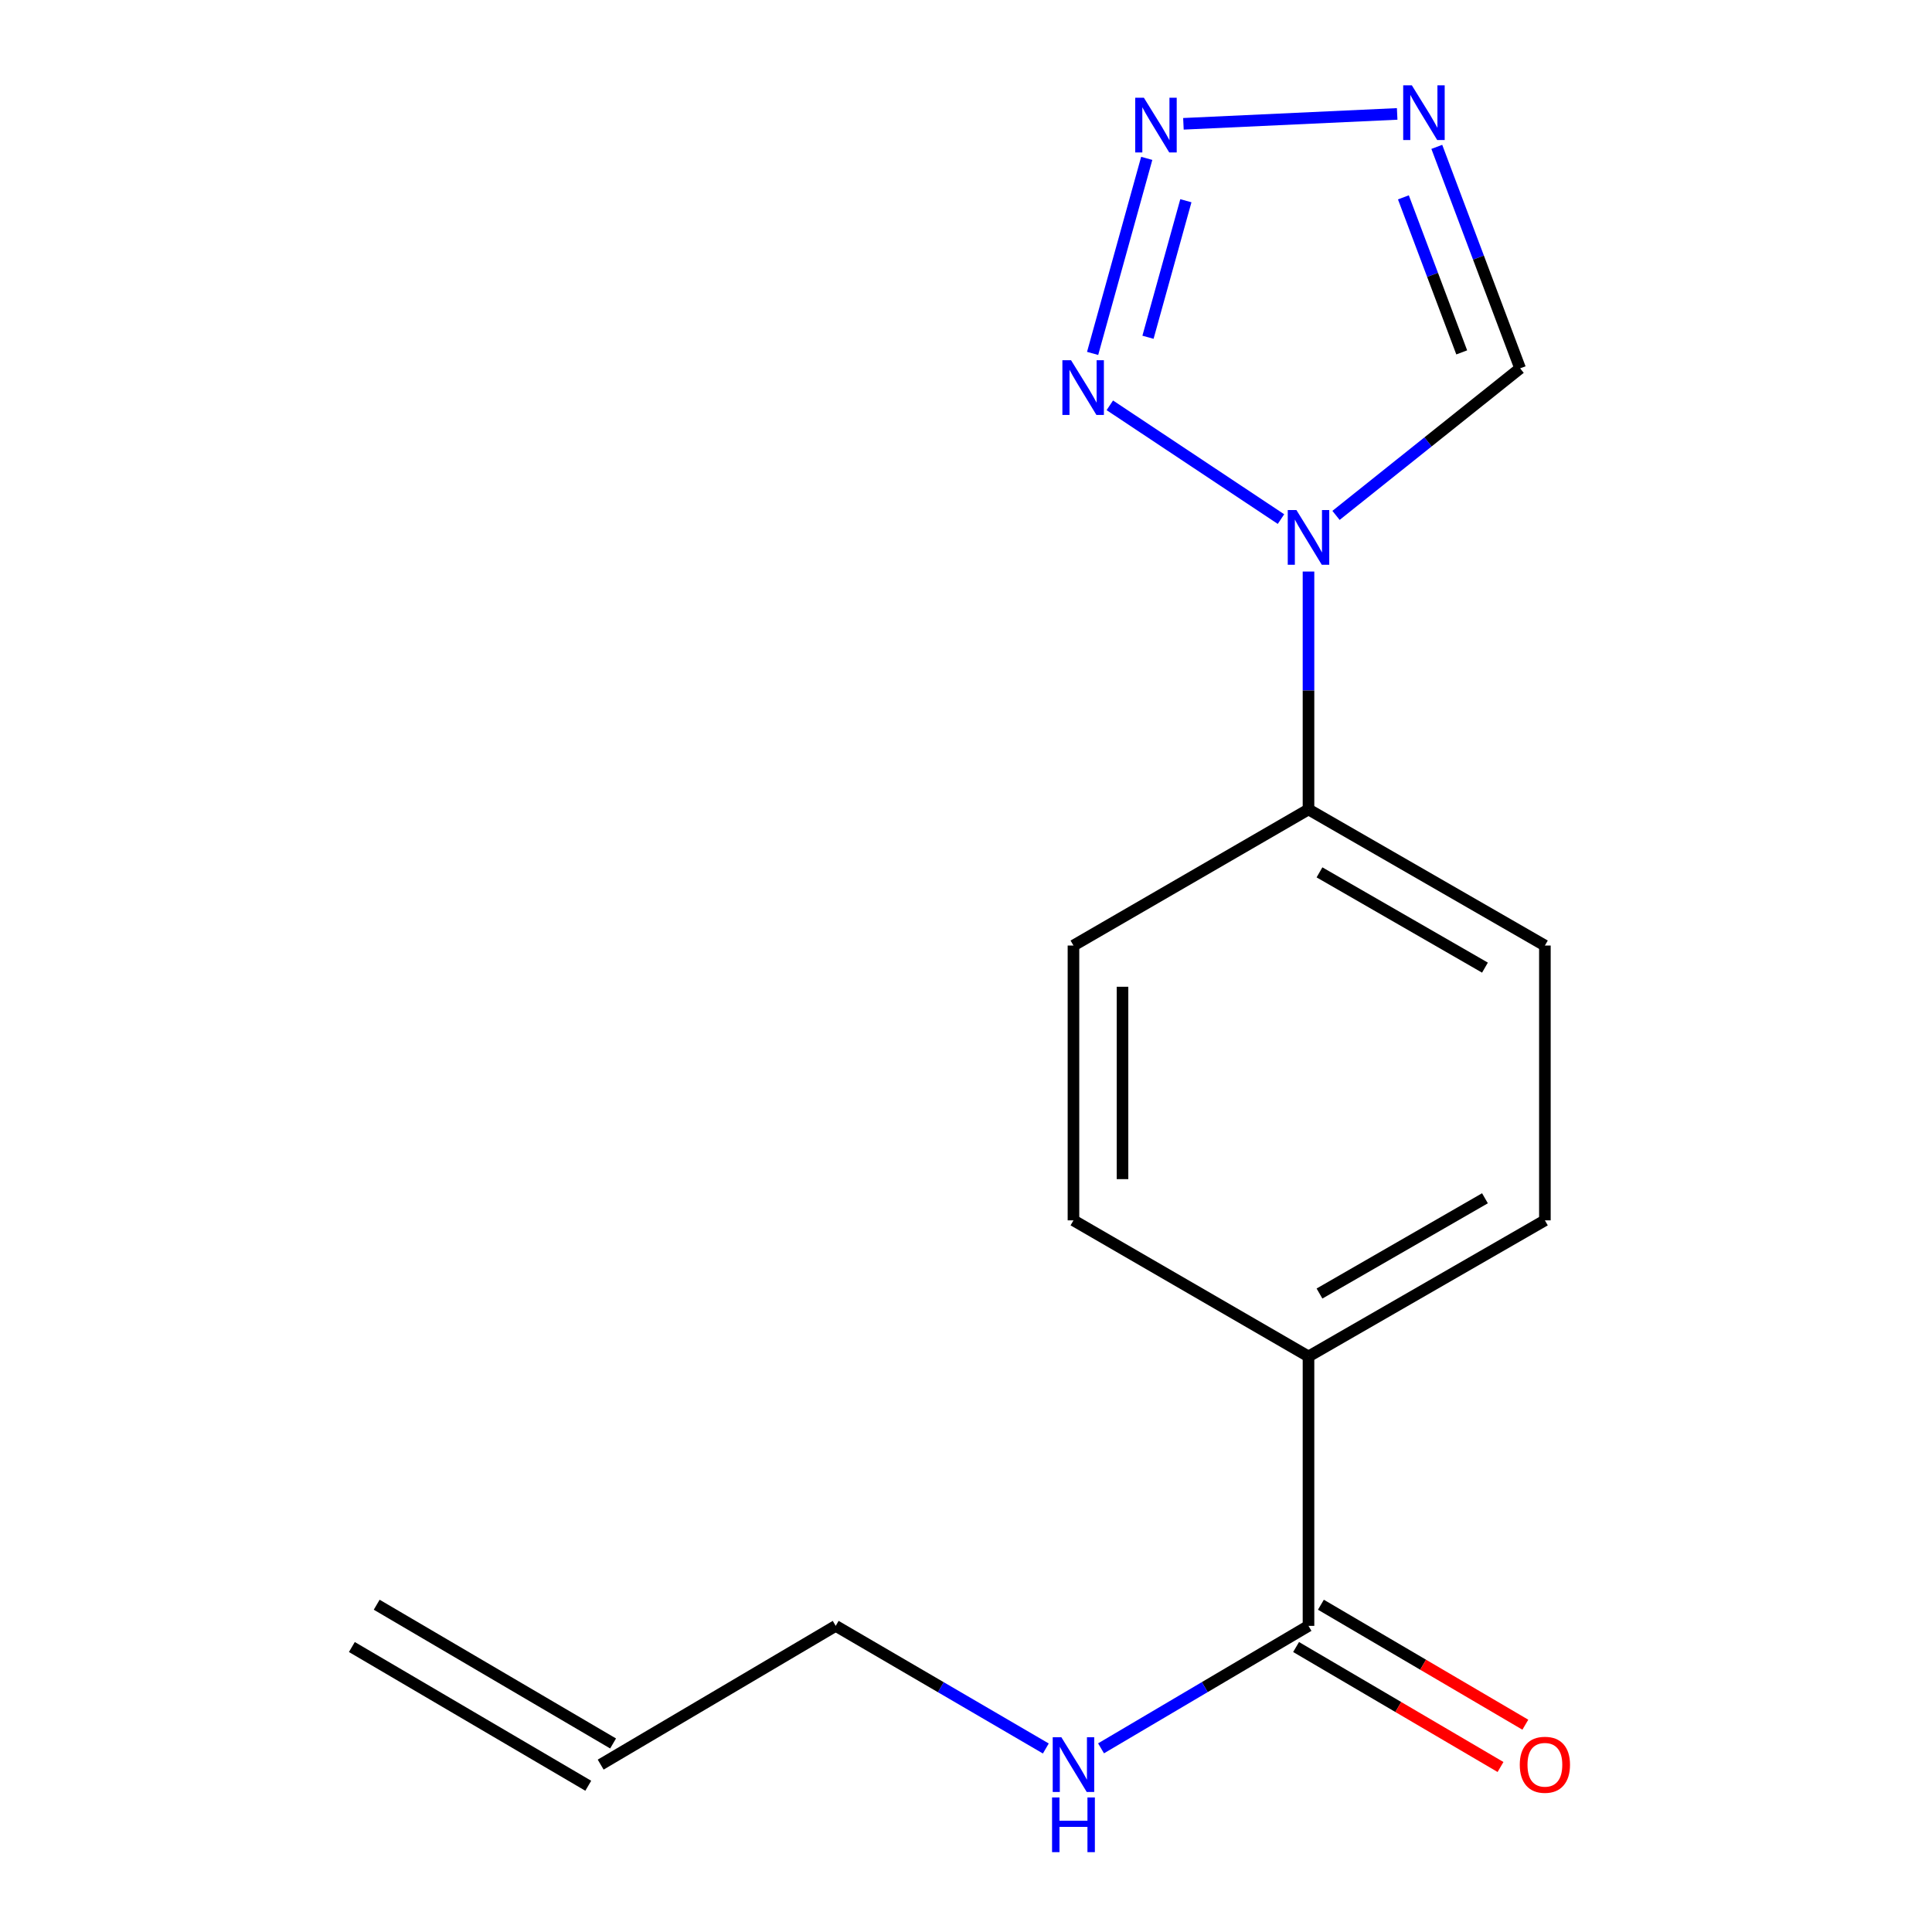 <?xml version='1.0' encoding='iso-8859-1'?>
<svg version='1.1' baseProfile='full'
              xmlns='http://www.w3.org/2000/svg'
                      xmlns:rdkit='http://www.rdkit.org/xml'
                      xmlns:xlink='http://www.w3.org/1999/xlink'
                  xml:space='preserve'
width='1000px' height='1000px' viewBox='0 0 1000 1000'>
<!-- END OF HEADER -->
<rect style='opacity:1.0;fill:#FFFFFF;stroke:none' width='1000' height='1000' x='0' y='0'> </rect>
<path class='bond-0' d='M 663.034,268.681 L 574.444,209.792' style='fill:none;fill-rule:evenodd;stroke:#0000FF;stroke-width:6px;stroke-linecap:butt;stroke-linejoin:miter;stroke-opacity:1' />
<path class='bond-3' d='M 691.521,266.77 L 739.167,228.711' style='fill:none;fill-rule:evenodd;stroke:#0000FF;stroke-width:6px;stroke-linecap:butt;stroke-linejoin:miter;stroke-opacity:1' />
<path class='bond-3' d='M 739.167,228.711 L 786.814,190.653' style='fill:none;fill-rule:evenodd;stroke:#000000;stroke-width:6px;stroke-linecap:butt;stroke-linejoin:miter;stroke-opacity:1' />
<path class='bond-5' d='M 677.276,295.829 L 677.276,357.397' style='fill:none;fill-rule:evenodd;stroke:#0000FF;stroke-width:6px;stroke-linecap:butt;stroke-linejoin:miter;stroke-opacity:1' />
<path class='bond-5' d='M 677.276,357.397 L 677.276,418.966' style='fill:none;fill-rule:evenodd;stroke:#000000;stroke-width:6px;stroke-linecap:butt;stroke-linejoin:miter;stroke-opacity:1' />
<path class='bond-1' d='M 565.537,182.925 L 593.548,81.968' style='fill:none;fill-rule:evenodd;stroke:#0000FF;stroke-width:6px;stroke-linecap:butt;stroke-linejoin:miter;stroke-opacity:1' />
<path class='bond-1' d='M 594.2,174.568 L 613.807,103.898' style='fill:none;fill-rule:evenodd;stroke:#0000FF;stroke-width:6px;stroke-linecap:butt;stroke-linejoin:miter;stroke-opacity:1' />
<path class='bond-16' d='M 612.539,64.084 L 723.175,58.966' style='fill:none;fill-rule:evenodd;stroke:#0000FF;stroke-width:6px;stroke-linecap:butt;stroke-linejoin:miter;stroke-opacity:1' />
<path class='bond-2' d='M 743.687,76.019 L 765.25,133.336' style='fill:none;fill-rule:evenodd;stroke:#0000FF;stroke-width:6px;stroke-linecap:butt;stroke-linejoin:miter;stroke-opacity:1' />
<path class='bond-2' d='M 765.25,133.336 L 786.814,190.653' style='fill:none;fill-rule:evenodd;stroke:#000000;stroke-width:6px;stroke-linecap:butt;stroke-linejoin:miter;stroke-opacity:1' />
<path class='bond-2' d='M 726.397,102.153 L 741.491,142.275' style='fill:none;fill-rule:evenodd;stroke:#0000FF;stroke-width:6px;stroke-linecap:butt;stroke-linejoin:miter;stroke-opacity:1' />
<path class='bond-2' d='M 741.491,142.275 L 756.585,182.397' style='fill:none;fill-rule:evenodd;stroke:#000000;stroke-width:6px;stroke-linecap:butt;stroke-linejoin:miter;stroke-opacity:1' />
<path class='bond-4' d='M 677.276,841.548 L 677.276,702.098' style='fill:none;fill-rule:evenodd;stroke:#000000;stroke-width:6px;stroke-linecap:butt;stroke-linejoin:miter;stroke-opacity:1' />
<path class='bond-7' d='M 670.851,852.495 L 723.757,883.546' style='fill:none;fill-rule:evenodd;stroke:#000000;stroke-width:6px;stroke-linecap:butt;stroke-linejoin:miter;stroke-opacity:1' />
<path class='bond-7' d='M 723.757,883.546 L 776.662,914.596' style='fill:none;fill-rule:evenodd;stroke:#FF0000;stroke-width:6px;stroke-linecap:butt;stroke-linejoin:miter;stroke-opacity:1' />
<path class='bond-7' d='M 683.7,830.602 L 736.606,861.652' style='fill:none;fill-rule:evenodd;stroke:#000000;stroke-width:6px;stroke-linecap:butt;stroke-linejoin:miter;stroke-opacity:1' />
<path class='bond-7' d='M 736.606,861.652 L 789.511,892.703' style='fill:none;fill-rule:evenodd;stroke:#FF0000;stroke-width:6px;stroke-linecap:butt;stroke-linejoin:miter;stroke-opacity:1' />
<path class='bond-12' d='M 677.276,841.548 L 623.585,873.242' style='fill:none;fill-rule:evenodd;stroke:#000000;stroke-width:6px;stroke-linecap:butt;stroke-linejoin:miter;stroke-opacity:1' />
<path class='bond-12' d='M 623.585,873.242 L 569.895,904.936' style='fill:none;fill-rule:evenodd;stroke:#0000FF;stroke-width:6px;stroke-linecap:butt;stroke-linejoin:miter;stroke-opacity:1' />
<path class='bond-8' d='M 677.276,418.966 L 555.623,489.411' style='fill:none;fill-rule:evenodd;stroke:#000000;stroke-width:6px;stroke-linecap:butt;stroke-linejoin:miter;stroke-opacity:1' />
<path class='bond-9' d='M 677.276,418.966 L 799.633,489.411' style='fill:none;fill-rule:evenodd;stroke:#000000;stroke-width:6px;stroke-linecap:butt;stroke-linejoin:miter;stroke-opacity:1' />
<path class='bond-9' d='M 682.964,451.533 L 768.614,500.844' style='fill:none;fill-rule:evenodd;stroke:#000000;stroke-width:6px;stroke-linecap:butt;stroke-linejoin:miter;stroke-opacity:1' />
<path class='bond-6' d='M 677.276,702.098 L 799.633,631.654' style='fill:none;fill-rule:evenodd;stroke:#000000;stroke-width:6px;stroke-linecap:butt;stroke-linejoin:miter;stroke-opacity:1' />
<path class='bond-6' d='M 682.964,669.532 L 768.614,620.22' style='fill:none;fill-rule:evenodd;stroke:#000000;stroke-width:6px;stroke-linecap:butt;stroke-linejoin:miter;stroke-opacity:1' />
<path class='bond-17' d='M 677.276,702.098 L 555.623,631.654' style='fill:none;fill-rule:evenodd;stroke:#000000;stroke-width:6px;stroke-linecap:butt;stroke-linejoin:miter;stroke-opacity:1' />
<path class='bond-11' d='M 555.623,489.411 L 555.623,631.654' style='fill:none;fill-rule:evenodd;stroke:#000000;stroke-width:6px;stroke-linecap:butt;stroke-linejoin:miter;stroke-opacity:1' />
<path class='bond-11' d='M 581.009,510.747 L 581.009,610.317' style='fill:none;fill-rule:evenodd;stroke:#000000;stroke-width:6px;stroke-linecap:butt;stroke-linejoin:miter;stroke-opacity:1' />
<path class='bond-10' d='M 799.633,489.411 L 799.633,631.654' style='fill:none;fill-rule:evenodd;stroke:#000000;stroke-width:6px;stroke-linecap:butt;stroke-linejoin:miter;stroke-opacity:1' />
<path class='bond-15' d='M 541.321,905.015 L 486.941,873.282' style='fill:none;fill-rule:evenodd;stroke:#0000FF;stroke-width:6px;stroke-linecap:butt;stroke-linejoin:miter;stroke-opacity:1' />
<path class='bond-15' d='M 486.941,873.282 L 432.561,841.548' style='fill:none;fill-rule:evenodd;stroke:#000000;stroke-width:6px;stroke-linecap:butt;stroke-linejoin:miter;stroke-opacity:1' />
<path class='bond-13' d='M 310.908,913.361 L 432.561,841.548' style='fill:none;fill-rule:evenodd;stroke:#000000;stroke-width:6px;stroke-linecap:butt;stroke-linejoin:miter;stroke-opacity:1' />
<path class='bond-14' d='M 317.333,902.414 L 194.975,830.602' style='fill:none;fill-rule:evenodd;stroke:#000000;stroke-width:6px;stroke-linecap:butt;stroke-linejoin:miter;stroke-opacity:1' />
<path class='bond-14' d='M 304.484,924.307 L 182.126,852.495' style='fill:none;fill-rule:evenodd;stroke:#000000;stroke-width:6px;stroke-linecap:butt;stroke-linejoin:miter;stroke-opacity:1' />
<path  class='atom-0' d='M 671.016 263.988
L 680.296 278.988
Q 681.216 280.468, 682.696 283.148
Q 684.176 285.828, 684.256 285.988
L 684.256 263.988
L 688.016 263.988
L 688.016 292.308
L 684.136 292.308
L 674.176 275.908
Q 673.016 273.988, 671.776 271.788
Q 670.576 269.588, 670.216 268.908
L 670.216 292.308
L 666.536 292.308
L 666.536 263.988
L 671.016 263.988
' fill='#0000FF'/>
<path  class='atom-1' d='M 554.37 186.45
L 563.65 201.45
Q 564.57 202.93, 566.05 205.61
Q 567.53 208.29, 567.61 208.45
L 567.61 186.45
L 571.37 186.45
L 571.37 214.77
L 567.49 214.77
L 557.53 198.37
Q 556.37 196.45, 555.13 194.25
Q 553.93 192.05, 553.57 191.37
L 553.57 214.77
L 549.89 214.77
L 549.89 186.45
L 554.37 186.45
' fill='#0000FF'/>
<path  class='atom-2' d='M 592.067 50.582
L 601.347 65.582
Q 602.267 67.062, 603.747 69.742
Q 605.227 72.422, 605.307 72.582
L 605.307 50.582
L 609.067 50.582
L 609.067 78.902
L 605.187 78.902
L 595.227 62.502
Q 594.067 60.582, 592.827 58.382
Q 591.627 56.182, 591.267 55.502
L 591.267 78.902
L 587.587 78.902
L 587.587 50.582
L 592.067 50.582
' fill='#0000FF'/>
<path  class='atom-3' d='M 730.77 44.165
L 740.05 59.165
Q 740.97 60.645, 742.45 63.325
Q 743.93 66.005, 744.01 66.165
L 744.01 44.165
L 747.77 44.165
L 747.77 72.485
L 743.89 72.485
L 733.93 56.085
Q 732.77 54.165, 731.53 51.965
Q 730.33 49.765, 729.97 49.085
L 729.97 72.485
L 726.29 72.485
L 726.29 44.165
L 730.77 44.165
' fill='#0000FF'/>
<path  class='atom-8' d='M 786.633 913.441
Q 786.633 906.641, 789.993 902.841
Q 793.353 899.041, 799.633 899.041
Q 805.913 899.041, 809.273 902.841
Q 812.633 906.641, 812.633 913.441
Q 812.633 920.321, 809.233 924.241
Q 805.833 928.121, 799.633 928.121
Q 793.393 928.121, 789.993 924.241
Q 786.633 920.361, 786.633 913.441
M 799.633 924.921
Q 803.953 924.921, 806.273 922.041
Q 808.633 919.121, 808.633 913.441
Q 808.633 907.881, 806.273 905.081
Q 803.953 902.241, 799.633 902.241
Q 795.313 902.241, 792.953 905.041
Q 790.633 907.841, 790.633 913.441
Q 790.633 919.161, 792.953 922.041
Q 795.313 924.921, 799.633 924.921
' fill='#FF0000'/>
<path  class='atom-13' d='M 549.363 899.201
L 558.643 914.201
Q 559.563 915.681, 561.043 918.361
Q 562.523 921.041, 562.603 921.201
L 562.603 899.201
L 566.363 899.201
L 566.363 927.521
L 562.483 927.521
L 552.523 911.121
Q 551.363 909.201, 550.123 907.001
Q 548.923 904.801, 548.563 904.121
L 548.563 927.521
L 544.883 927.521
L 544.883 899.201
L 549.363 899.201
' fill='#0000FF'/>
<path  class='atom-13' d='M 544.543 930.353
L 548.383 930.353
L 548.383 942.393
L 562.863 942.393
L 562.863 930.353
L 566.703 930.353
L 566.703 958.673
L 562.863 958.673
L 562.863 945.593
L 548.383 945.593
L 548.383 958.673
L 544.543 958.673
L 544.543 930.353
' fill='#0000FF'/>
</svg>
